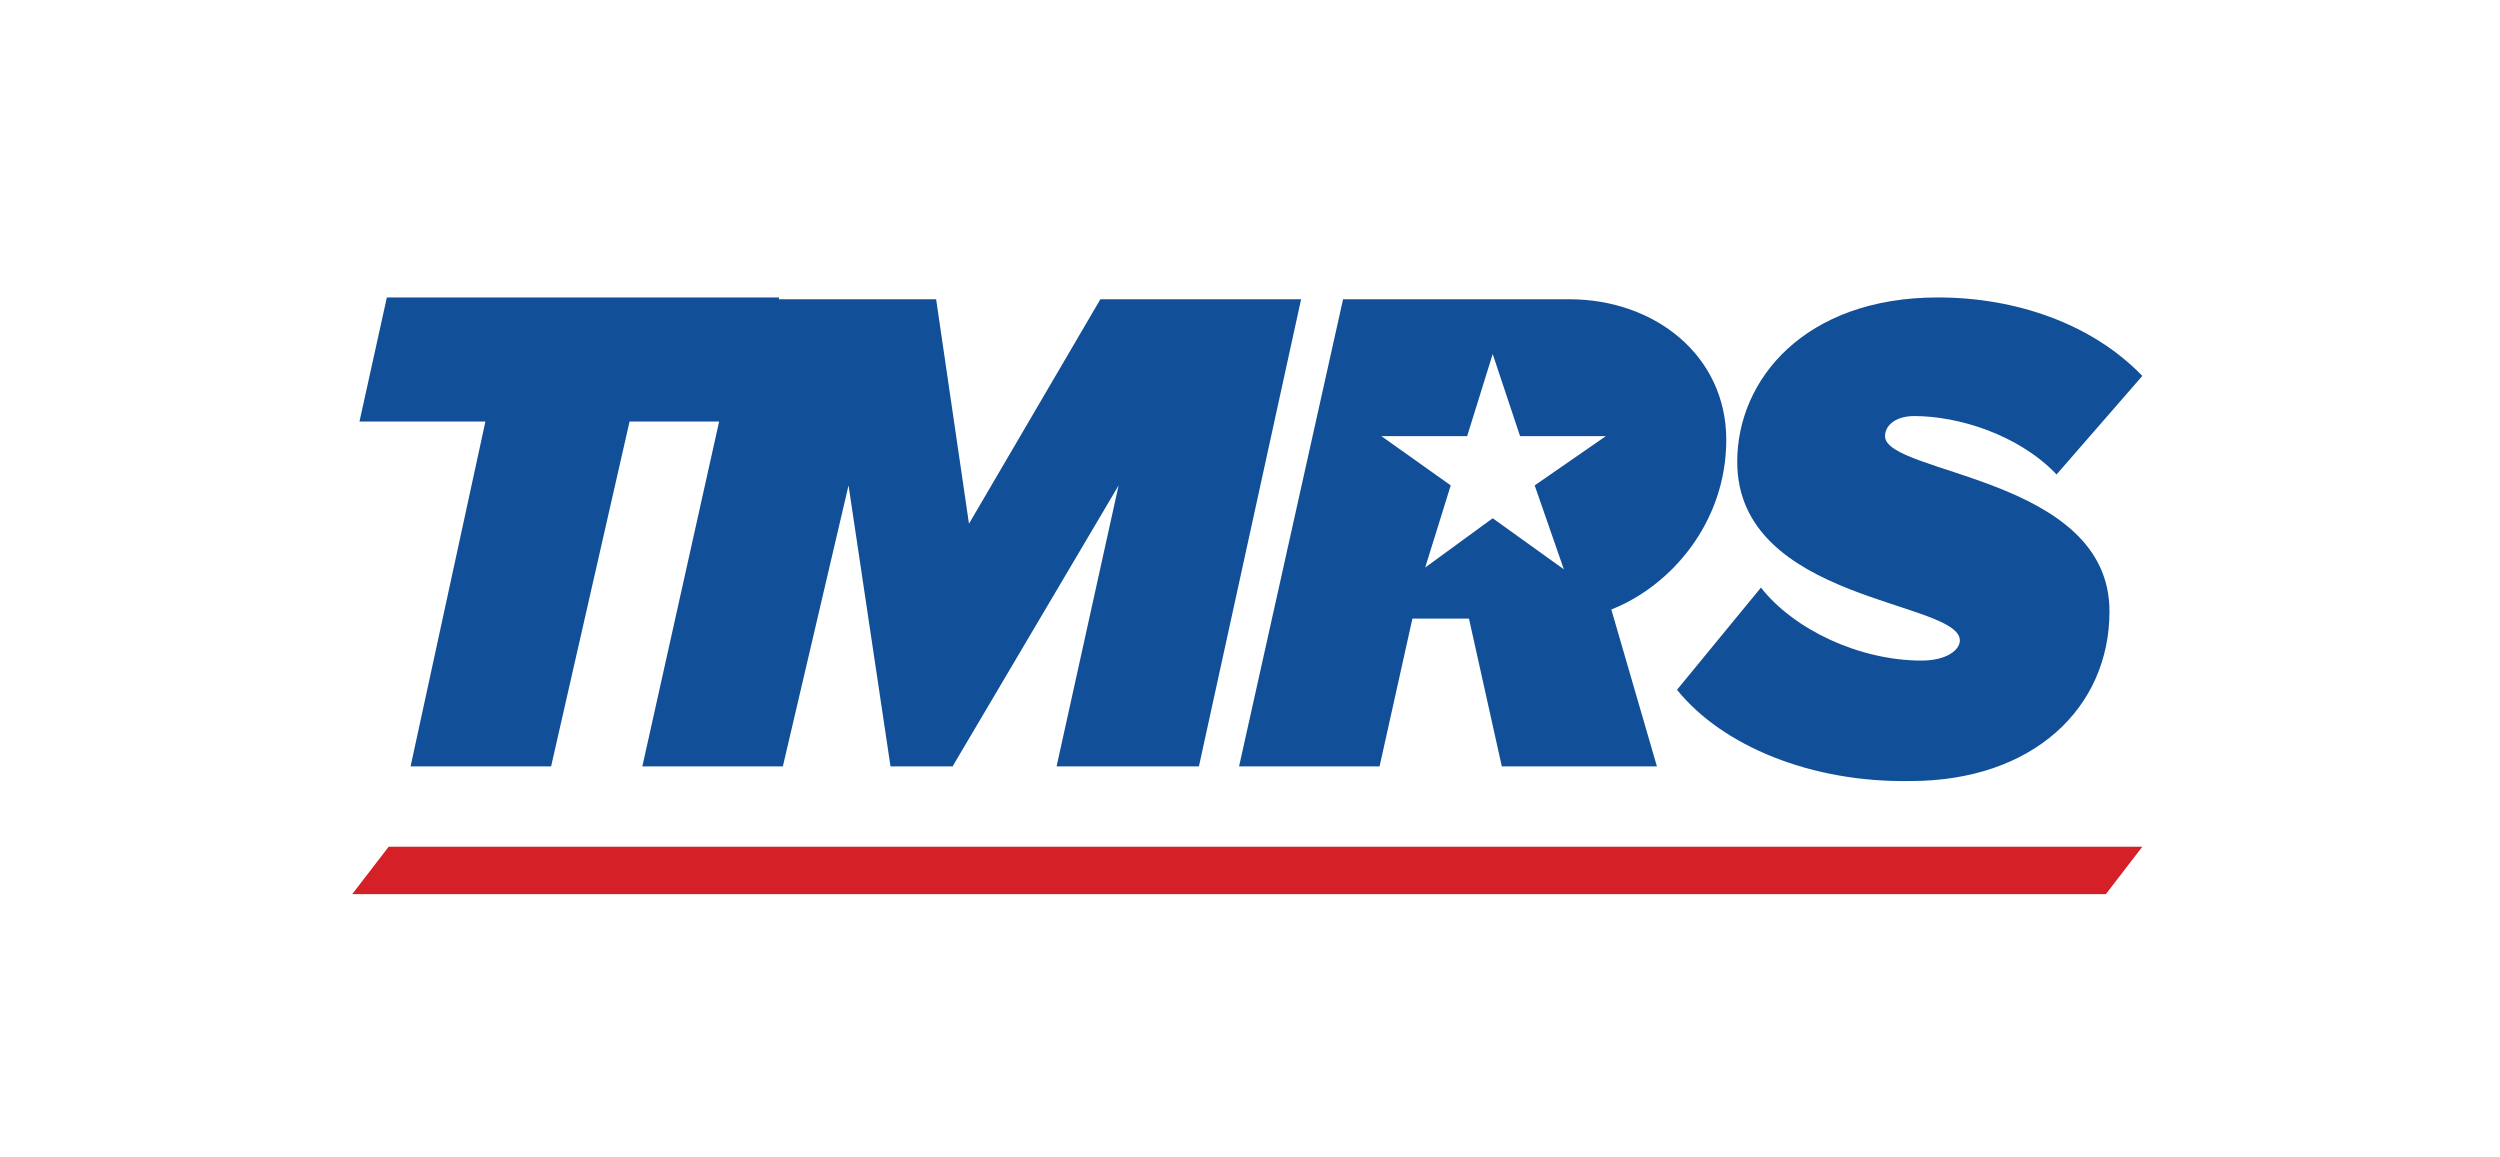<?xml version="1.0" encoding="utf-8"?>
<!-- Generator: Adobe Illustrator 25.2.3, SVG Export Plug-In . SVG Version: 6.00 Build 0)  -->
<svg version="1.1" id="Layer_1" xmlns="http://www.w3.org/2000/svg" xmlns:xlink="http://www.w3.org/1999/xlink" x="0px" y="0px"
	 viewBox="0 0 137 63.4" xml:space="preserve">
<style type="text/css">
	.st0{fill:#114F99;}
	.st1{fill:#FFFFFF;}
	.st2{fill:#D62027;}
</style>
<g>
	<rect width="100%" height="100%" fill="white" />
	<g>
		<path class="st0" d="M22.5,42l4.1-18.9h-6.9l1.5-6.8h21.5l-1.4,6.8h-6.8L30.2,42H22.5z"/>
		<path class="st0" d="M57.9,42l3.4-15.4L52.2,42h-3.4l-2.3-15.4L42.9,42h-7.7l5.7-25.6h10.4l1.8,12.3l7.2-12.3h11L65.7,42H57.9z"/>
		<path class="st0" d="M82.3,42l-1.8-8.1h-3.1L75.6,42h-7.7l5.7-25.6H86c4.7,0,8.6,3.1,8.6,7.7c0,4.5-3,8-6.3,9.3l2.5,8.6H82.3
			L82.3,42z"/>
		<path class="st0" d="M91.9,37.8l4.6-5.6c1.8,2.3,5.4,4,8.8,4c1.4,0,2.1-0.6,2.1-1.1c0-2.2-12.2-2.1-12.2-9.8c0-4.5,3.7-9,11-9
			c4.2,0,8.4,1.4,11.2,4.3l-4.7,5.4c-2.1-2.2-5.4-3.2-7.8-3.2c-1,0-1.6,0.5-1.6,1.1c0,2.1,12.3,2.2,12.3,9.6c0,5.3-4.2,9.3-10.9,9.3
			C99.3,42.9,94.4,40.9,91.9,37.8z"/>
	</g>
	<polygon class="st1" points="75.7,23.9 80.4,23.9 81.8,19.4 83.3,23.9 88,23.9 84.1,26.6 85.7,31.2 81.8,28.4 78.1,31.1 79.5,26.6 
			"/>
</g>
<polygon class="st2" points="115.4,49 19.3,49 21.3,46.4 117.4,46.4 "/>
</svg>

